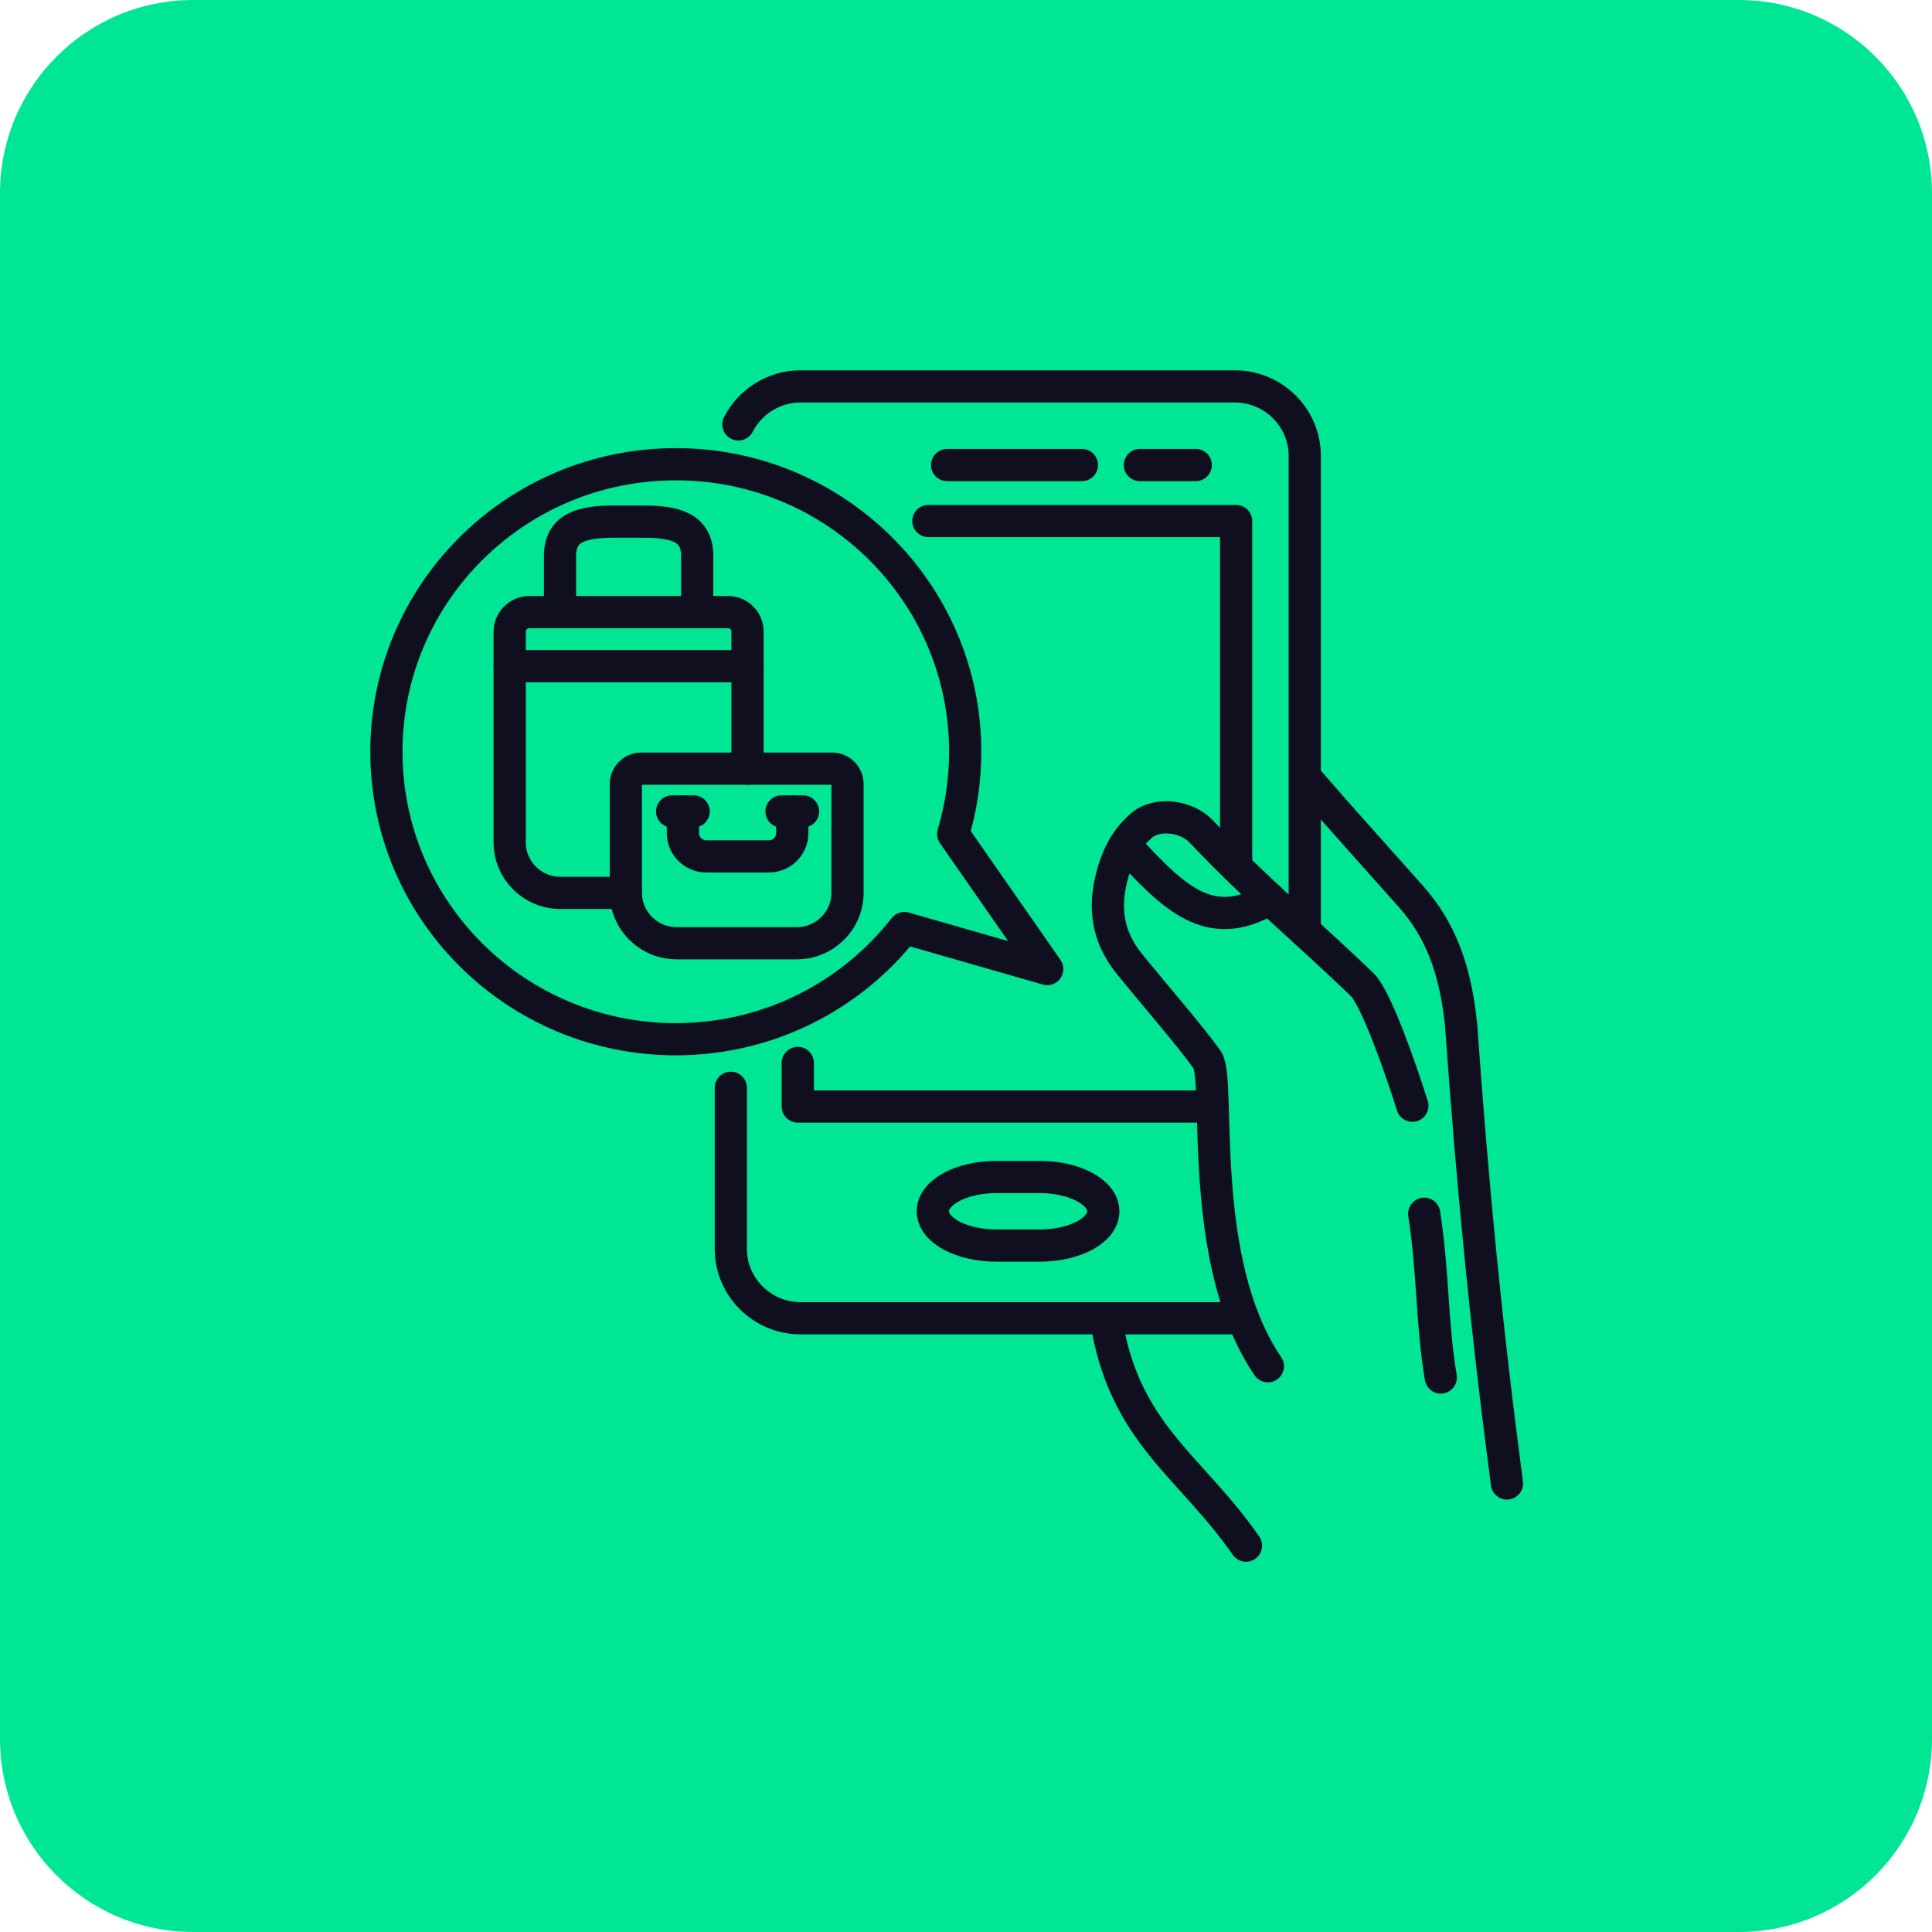 <svg xmlns="http://www.w3.org/2000/svg" width="60" height="60" viewBox="0 0 60 60" fill="none"><path d="M54 0H6C2.686 0 0 2.686 0 6V54C0 57.314 2.686 60 6 60H54C57.314 60 60 57.314 60 54V6C60 2.686 57.314 0 54 0Z" fill="#00E694"></path><path d="M22.696 33.782V38.786C22.696 39.97 23.671 40.94 24.864 40.94H38.352C38.436 40.94 38.519 40.935 38.6 40.925M40.52 28.915V14.154C40.52 12.969 39.544 12 38.352 12H24.864C24.023 12 23.29 12.482 22.931 13.181" stroke="#0F0F20" stroke-miterlimit="22.926" stroke-linecap="round" stroke-linejoin="round"></path><path d="M24.776 33.011V34.364H37.661M38.389 26.921V16.181H28.831" stroke="#0F0F20" stroke-miterlimit="22.926" stroke-linecap="round" stroke-linejoin="round"></path><path d="M37.135 14.442H35.4" stroke="#0F0F20" stroke-miterlimit="22.926" stroke-linecap="round" stroke-linejoin="round"></path><path d="M33.6 14.442H29.414" stroke="#0F0F20" stroke-miterlimit="22.926" stroke-linecap="round" stroke-linejoin="round"></path><path fill-rule="evenodd" clip-rule="evenodd" d="M20.988 14.417C25.951 14.417 29.975 18.414 29.975 23.345C29.975 24.233 29.845 25.09 29.602 25.9L32.522 30.095L28.086 28.821C26.442 30.922 23.874 32.274 20.988 32.274C16.024 32.274 12 28.276 12 23.345C12 18.414 16.024 14.417 20.988 14.417Z" stroke="#0F0F20" stroke-miterlimit="22.926" stroke-linecap="round" stroke-linejoin="round"></path><path fill-rule="evenodd" clip-rule="evenodd" d="M19.916 23.871H25.841C26.104 23.871 26.32 24.085 26.32 24.347V27.73C26.32 28.59 25.612 29.293 24.747 29.293H21.01C20.145 29.293 19.437 28.59 19.437 27.73V24.347C19.437 24.085 19.653 23.871 19.916 23.871Z" stroke="#0F0F20" stroke-miterlimit="22.926" stroke-linecap="round" stroke-linejoin="round"></path><path d="M20.874 25.2H21.542" stroke="#0F0F20" stroke-miterlimit="22.926" stroke-linecap="round" stroke-linejoin="round"></path><path d="M24.271 25.2H24.939" stroke="#0F0F20" stroke-miterlimit="22.926" stroke-linecap="round" stroke-linejoin="round"></path><path d="M24.605 25.2V25.875C24.605 26.272 24.279 26.596 23.879 26.596H21.934C21.535 26.596 21.208 26.272 21.208 25.875V25.2" stroke="#0F0F20" stroke-miterlimit="22.926" stroke-linecap="round" stroke-linejoin="round"></path><path d="M19.437 27.73H17.404C16.537 27.73 15.829 27.026 15.829 26.165V19.617C15.829 19.284 16.104 19.01 16.44 19.01H22.61C22.943 19.01 23.215 19.281 23.215 19.611V23.871" stroke="#0F0F20" stroke-miterlimit="22.926" stroke-linecap="round" stroke-linejoin="round"></path><path d="M15.829 20.689H23.215" stroke="#0F0F20" stroke-miterlimit="22.926" stroke-linecap="round" stroke-linejoin="round"></path><path d="M17.392 18.976V17.259C17.392 16.347 18.143 16.2 19.061 16.2H19.983C20.901 16.2 21.652 16.347 21.652 17.259V18.976" stroke="#0F0F20" stroke-miterlimit="22.926" stroke-linecap="round" stroke-linejoin="round"></path><path d="M32.292 36.553H30.941C29.852 36.553 28.97 37.03 28.97 37.618C28.97 38.206 29.852 38.682 30.941 38.682H32.292C33.381 38.682 34.264 38.206 34.264 37.618C34.264 37.03 33.381 36.553 32.292 36.553Z" stroke="#0F0F20" stroke-miterlimit="22.926" stroke-linecap="round" stroke-linejoin="round"></path><path d="M38.695 48.001C36.967 45.507 34.889 44.516 34.345 40.94" stroke="#0F0F20" stroke-miterlimit="22.926" stroke-linecap="round" stroke-linejoin="round"></path><path d="M46.8 46.071C46.136 41.025 45.737 36.88 45.376 31.833C45.201 30.103 44.734 28.87 43.812 27.835C42.695 26.579 41.611 25.38 40.585 24.194" stroke="#0F0F20" stroke-miterlimit="22.926" stroke-linecap="round" stroke-linejoin="round"></path><path d="M43.863 34.339C43.452 33.043 42.72 30.978 42.3 30.574C40.581 28.919 39.06 27.676 37.308 25.824C36.857 25.347 35.942 25.212 35.446 25.642C34.909 26.107 34.678 26.675 34.544 27.17C34.27 28.183 34.379 29.084 35.09 29.956C35.939 30.998 36.967 32.178 37.491 32.912C37.928 33.525 37.14 39.156 39.375 42.429" stroke="#0F0F20" stroke-miterlimit="22.926" stroke-linecap="round" stroke-linejoin="round"></path><path d="M44.23 37.694C44.515 39.539 44.46 41.084 44.745 42.779" stroke="#0F0F20" stroke-miterlimit="22.926" stroke-linecap="round" stroke-linejoin="round"></path><path d="M34.935 26.236C36.437 27.867 37.563 29.03 39.427 27.911" stroke="#0F0F20" stroke-miterlimit="22.926" stroke-linecap="round" stroke-linejoin="round"></path></svg>